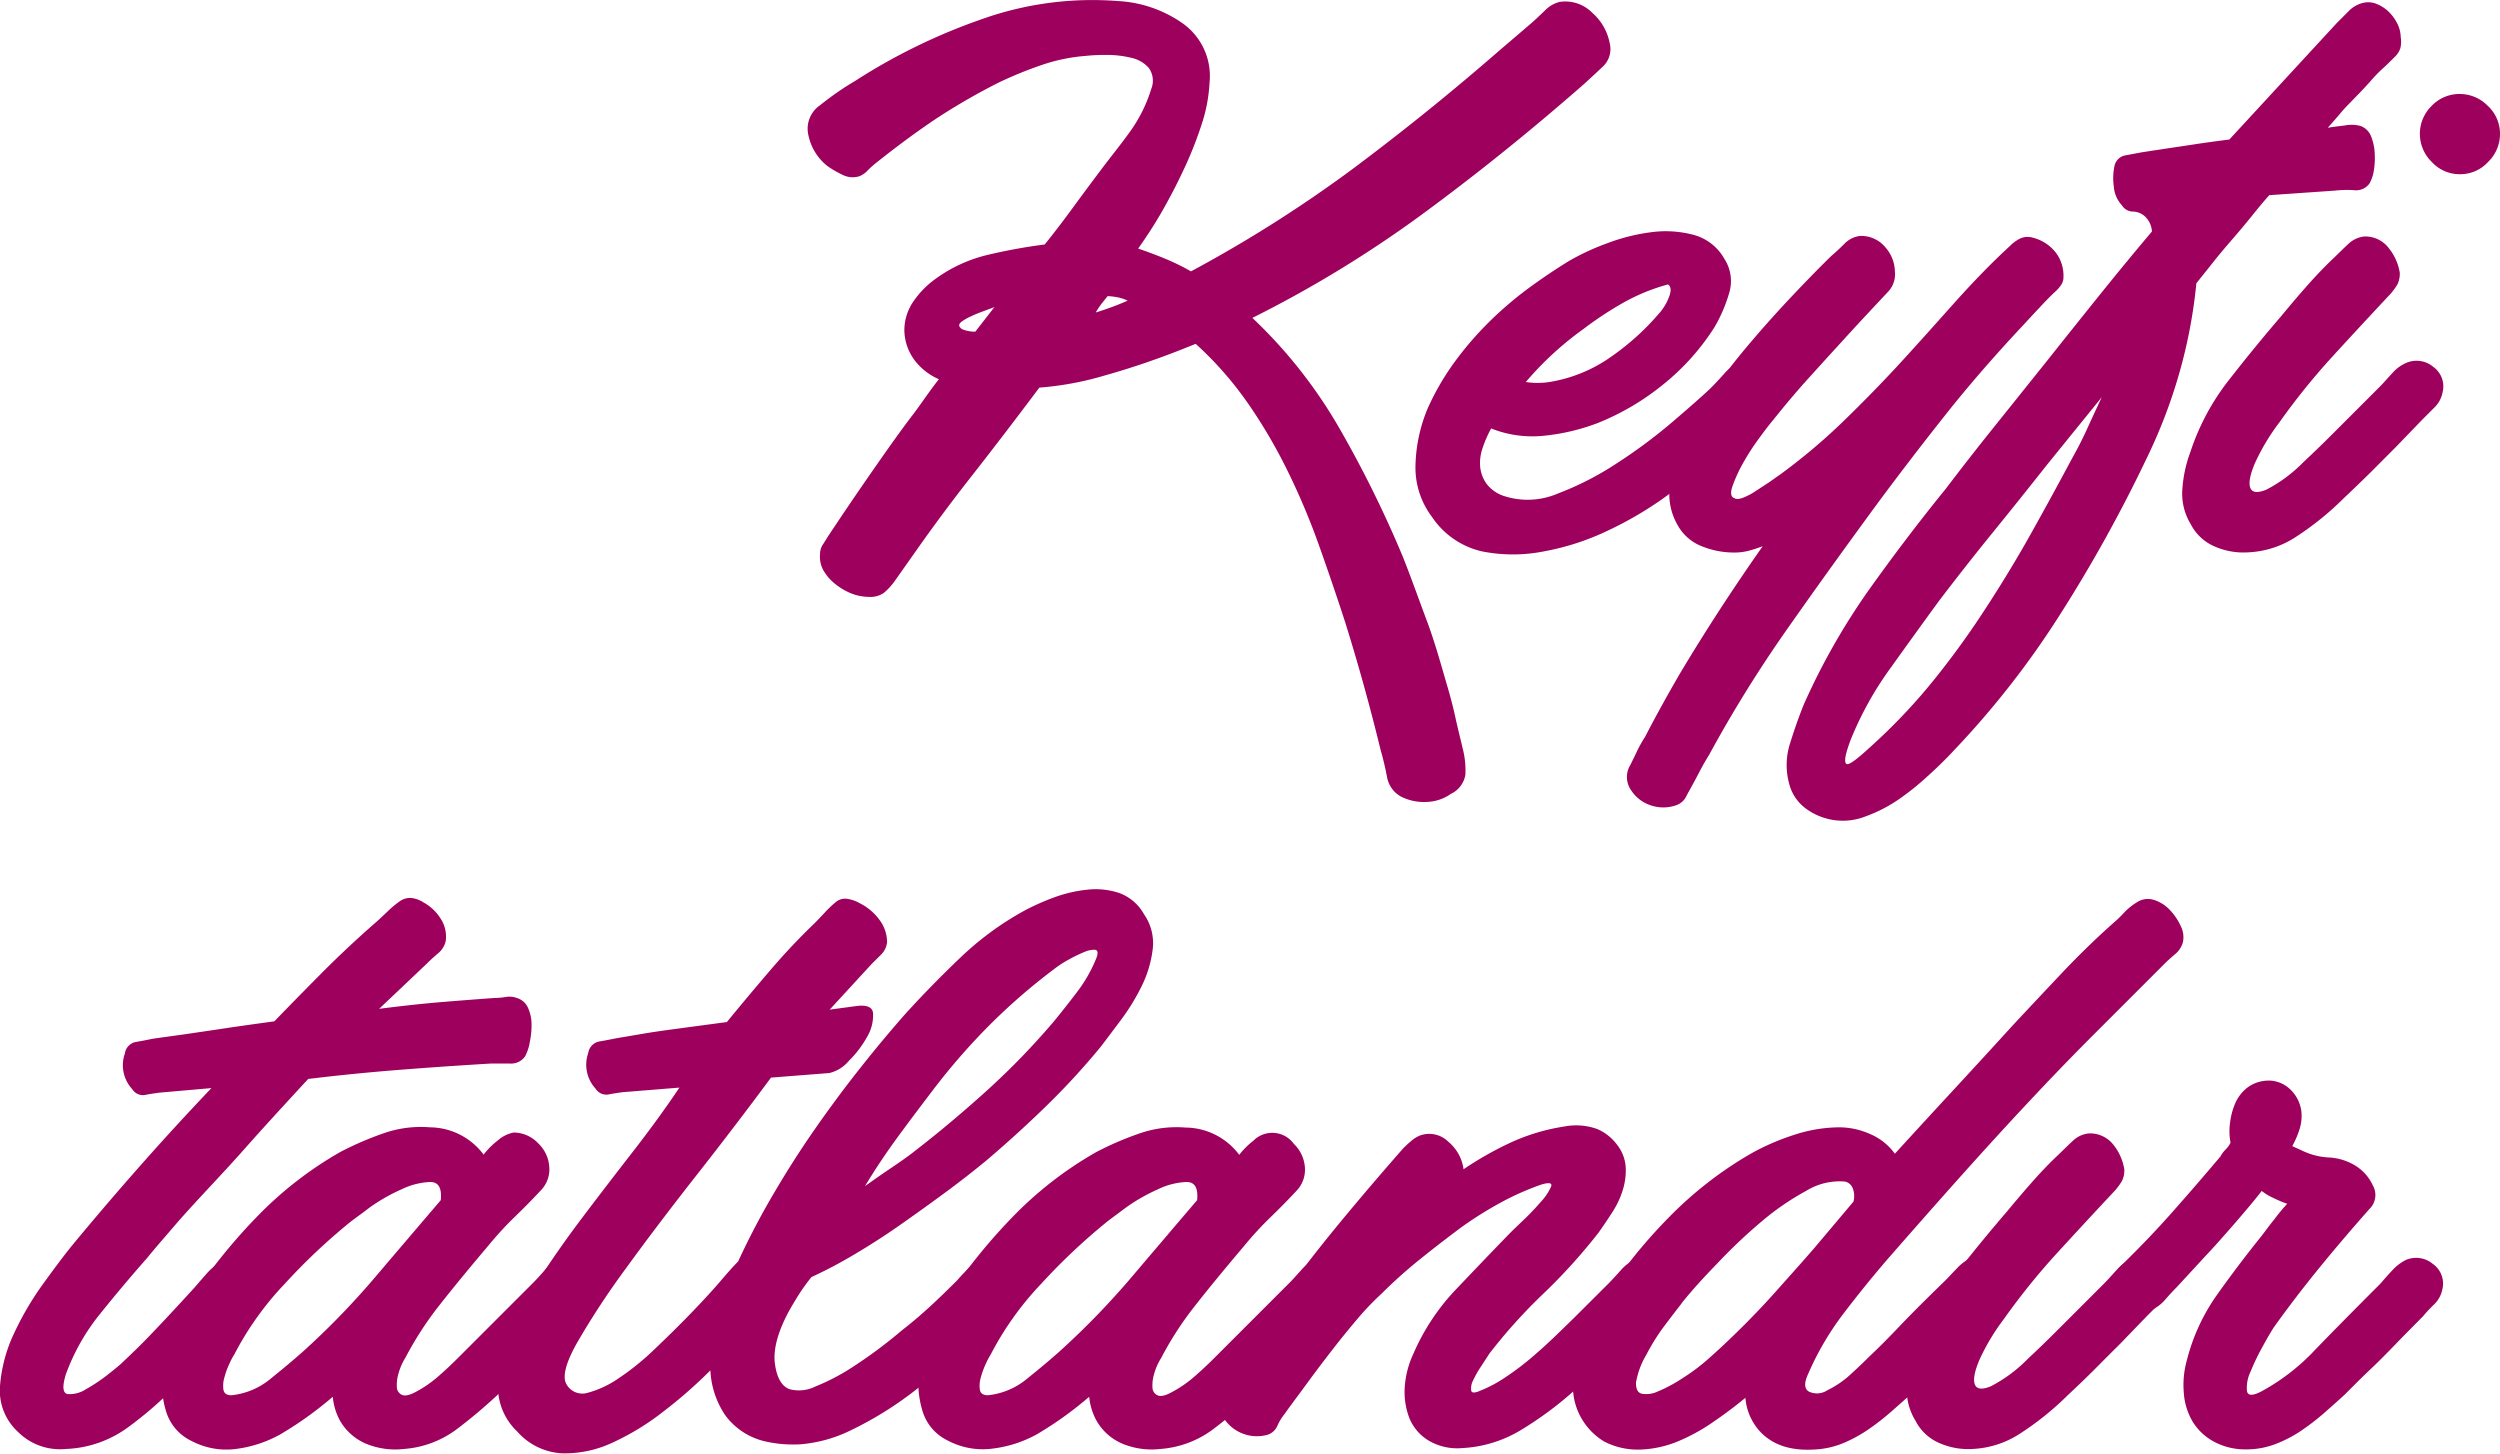 <svg id="Layer_1" data-name="Layer 1" xmlns="http://www.w3.org/2000/svg" viewBox="0 0 312.29 181.58"><path d="M201.07,5.36a3,3,0,0,1-.8,2.91c-.76.72-1.56,1.46-2.39,2.22q-10,8.76-20.15,16.22a146.47,146.47,0,0,1-21.29,13,60.44,60.44,0,0,1,10.93,13.89,141.79,141.79,0,0,1,7.86,15.93c1.06,2.66,2,5.34,3,8S180,83,180.8,85.74c.38,1.29.72,2.58,1,3.87s.61,2.58.91,3.87a10.79,10.79,0,0,1,.34,3.3,3.21,3.21,0,0,1-1.82,2.39,5.49,5.49,0,0,1-2.9,1,6.41,6.41,0,0,1-3.13-.57,3.45,3.45,0,0,1-1.94-2.56c-.23-1.18-.49-2.3-.8-3.36q-1.94-8-4.44-16-1.59-4.89-3.3-9.68a87.51,87.51,0,0,0-3.93-9.28,64.75,64.75,0,0,0-5-8.48,43.57,43.57,0,0,0-6.43-7.29c-.38.16-.72.29-1,.4l-1,.4q-4.67,1.83-9.28,3.13a39.05,39.05,0,0,1-8.25,1.54q-4.79,6.38-8.42,11t-6.95,9.34l-2.73,3.87a8.06,8.06,0,0,1-1.31,1.42,2.93,2.93,0,0,1-1.88.51,6.16,6.16,0,0,1-2.1-.39,7.81,7.81,0,0,1-2-1.14,6,6,0,0,1-1.54-1.71,3.44,3.44,0,0,1-.46-2.11,2.08,2.08,0,0,1,.35-1.19c.22-.34.45-.7.68-1.08,1.67-2.51,3.09-4.61,4.27-6.32s2.27-3.28,3.3-4.73,2-2.8,3-4.1S116,49,117.28,47.37a7.65,7.65,0,0,1-3-2.33,6.42,6.42,0,0,1-1.31-3.7,6.35,6.35,0,0,1,1.14-3.7,11.32,11.32,0,0,1,2.73-2.79,18.17,18.17,0,0,1,6.49-3,68.08,68.08,0,0,1,7.17-1.31c1.22-1.51,2.39-3.05,3.53-4.61s2.28-3.09,3.42-4.61,2.43-3.11,3.64-4.78a18.4,18.4,0,0,0,2.73-5.46,2.72,2.72,0,0,0-.34-2.62,4.06,4.06,0,0,0-2.22-1.25,12.73,12.73,0,0,0-3-.35,23.19,23.19,0,0,0-2.62.12,22.39,22.39,0,0,0-5.52,1.14,49.94,49.94,0,0,0-5.3,2.16,78.23,78.23,0,0,0-7.46,4.27q-3.58,2.34-8,5.86c-.38.31-.72.61-1,.91a2.88,2.88,0,0,1-1,.69,2.79,2.79,0,0,1-2.11-.17,13,13,0,0,1-1.88-1.09,6.61,6.61,0,0,1-2.39-3.87,3.55,3.55,0,0,1,1.48-3.75,35.86,35.86,0,0,1,4.33-3A74,74,0,0,1,122.63,2.4a41.12,41.12,0,0,1,17-2.27A15.47,15.47,0,0,1,147.85,3a8.07,8.07,0,0,1,3.24,7.34,19.66,19.66,0,0,1-1,5.24,48,48,0,0,1-2,5.12q-1.26,2.74-2.73,5.35a55.38,55.38,0,0,1-3.19,5c1.14.39,2.26.8,3.36,1.26a27,27,0,0,1,3.24,1.59A165.6,165.6,0,0,0,169,21.08q9.45-7.06,18.33-14.8l4-3.42c.53-.46,1.08-1,1.65-1.54A3.85,3.85,0,0,1,194.81.24a4.73,4.73,0,0,1,4.1,1.37A6.67,6.67,0,0,1,201.07,5.36Zm-76.85,33-1.36.51a16.5,16.5,0,0,0-1.54.63,6.73,6.73,0,0,0-1.2.68c-.3.23-.38.46-.22.68s.3.29.68.4a4.15,4.15,0,0,0,1.25.17Zm12.64.68a36.52,36.52,0,0,0,4-1.48,4.8,4.8,0,0,0-1.42-.45,7.49,7.49,0,0,0-1.08-.12l-.8,1A11.28,11.28,0,0,0,136.86,39.06Z" style="fill:#9e005d"/><path d="M178.87,64.56A10.23,10.23,0,0,1,176.82,58a19.6,19.6,0,0,1,1.48-6.89,32,32,0,0,1,3.3-5.75,41.55,41.55,0,0,1,4.27-5,45.51,45.51,0,0,1,4.95-4.27c1.75-1.29,3.49-2.46,5.24-3.53a30.32,30.32,0,0,1,4.67-2.16A24.21,24.21,0,0,1,206.31,29a13.59,13.59,0,0,1,5.29.35,6.27,6.27,0,0,1,3.81,3,5.08,5.08,0,0,1,.57,4.32,18.53,18.53,0,0,1-1.82,4.21A29.14,29.14,0,0,1,207.79,48a31.47,31.47,0,0,1-8.2,4.84,26.09,26.09,0,0,1-6.72,1.59,13.88,13.88,0,0,1-6.6-.91A14.34,14.34,0,0,0,185.19,56a5.61,5.61,0,0,0-.29,2.33,4.34,4.34,0,0,0,.8,2.11A4.49,4.49,0,0,0,188,62a9.54,9.54,0,0,0,6.6-.35A37.51,37.51,0,0,0,202,57.85a64.7,64.7,0,0,0,6.83-5.07c2.08-1.78,3.7-3.2,4.84-4.27.52-.53,1.08-1.12,1.65-1.76a5.29,5.29,0,0,1,1.87-1.42,3.43,3.43,0,0,1,1.94-.12,3.36,3.36,0,0,1,1.59.91,3.9,3.9,0,0,1,1,1.54,2.24,2.24,0,0,1-.06,1.65,5,5,0,0,1-1.31,2l-1.76,1.77c-2.89,2.73-5.1,4.72-6.66,6s-3,2.34-4.27,3.25a45.55,45.55,0,0,1-6.77,3.93,31.64,31.64,0,0,1-8,2.61,19.85,19.85,0,0,1-7.8,0A10.27,10.27,0,0,1,178.87,64.56Zm14.68-16.84a18.39,18.39,0,0,0,7.75-3.19,31.59,31.59,0,0,0,5.92-5.35,6.56,6.56,0,0,0,1.3-2.17c.27-.75.21-1.25-.17-1.48a24.52,24.52,0,0,0-5.57,2.28,44.2,44.2,0,0,0-5,3.3,39.9,39.9,0,0,0-7.18,6.61A9.78,9.78,0,0,0,193.55,47.72Z" style="fill:#9e005d"/><path d="M257.76,34.62a1.72,1.72,0,0,1-.22.86,4.53,4.53,0,0,1-.86,1c-.42.39-.93.9-1.53,1.54s-1.37,1.46-2.28,2.45q-5.46,5.81-9.79,11.27t-8.31,10.82q-6.27,8.53-11.62,16.16a162,162,0,0,0-9.67,15.6c-.38.61-.74,1.23-1.08,1.88s-.67,1.27-1,1.88-.57,1-.8,1.48a2.21,2.21,0,0,1-1.14,1,4.85,4.85,0,0,1-3.19.06,4.63,4.63,0,0,1-2.5-1.88,2.87,2.87,0,0,1-.11-3.19c.3-.61.59-1.19.85-1.76a17.58,17.58,0,0,1,1-1.77q1-1.94,2.1-3.93t2.22-3.92q4.78-8,10.36-15.94a17.07,17.07,0,0,1-1.76.57,6.9,6.9,0,0,1-1.76.22,10.65,10.65,0,0,1-4.1-.79,5.87,5.87,0,0,1-3-2.62,7.7,7.7,0,0,1-1-4.72,17.15,17.15,0,0,1,1.19-4.62,31.8,31.8,0,0,1,3.42-6.31,81.54,81.54,0,0,1,5-6.61q2.73-3.24,5.52-6.2T228.73,32q.79-.67,1.65-1.53a3.24,3.24,0,0,1,2-1,3.92,3.92,0,0,1,3.13,1.42,4.67,4.67,0,0,1,1.19,3,3.2,3.2,0,0,1-.91,2.62q-3.53,3.75-5.86,6.32c-1.56,1.7-2.87,3.15-3.93,4.32s-1.95,2.21-2.68,3.08-1.38,1.69-2,2.45q-.57.68-1.65,2.16a29.94,29.94,0,0,0-1.93,3,18.34,18.34,0,0,0-1.31,2.85c-.31.87-.23,1.39.23,1.54q.33.23,1.08-.06a8.07,8.07,0,0,0,1.53-.8l1.65-1.08c.57-.38,1-.72,1.43-1a75.5,75.5,0,0,0,7.91-6.66c2.46-2.39,4.84-4.82,7.11-7.29s4.52-5,6.72-7.46,4.52-4.89,7-7.17a4.76,4.76,0,0,1,1.25-.91,2.24,2.24,0,0,1,1.59-.11,5.27,5.27,0,0,1,2.79,1.76A4.78,4.78,0,0,1,257.76,34.62Z" style="fill:#9e005d"/><path d="M296,22.9a2.07,2.07,0,0,1-2,.85,13.93,13.93,0,0,0-2.33.06l-8.2.57c-.61.68-1.31,1.52-2.1,2.5s-1.64,2-2.51,3-1.71,2-2.5,3-1.46,1.82-2,2.51a63.05,63.05,0,0,1-2.16,11.32,65.28,65.28,0,0,1-4.1,10.65A182.58,182.58,0,0,1,257.31,76.8,110.33,110.33,0,0,1,244.1,93.71q-1.47,1.59-3.3,3.24a33.2,33.2,0,0,1-3.76,3,18.2,18.2,0,0,1-3.92,2,7.76,7.76,0,0,1-7.4-.85,5.53,5.53,0,0,1-2.22-3.19,8.82,8.82,0,0,1,.11-5.06c.53-1.71,1.1-3.33,1.71-4.84a83.67,83.67,0,0,1,8.19-14.4q4.68-6.56,9.57-12.58,2.85-3.76,6.14-7.86t6.61-8.25q3.3-4.16,6.6-8.26t6.38-7.74A2.78,2.78,0,0,0,267.9,27a2.28,2.28,0,0,0-1.48-.57,1.65,1.65,0,0,1-1.37-.8,3.82,3.82,0,0,1-1-2.33,7.34,7.34,0,0,1,.06-2.45,1.71,1.71,0,0,1,1.31-1.43l2.1-.39L269,18.8l1.93-.29,3-.45c1.21-.19,2.73-.4,4.55-.63L291.92,2.86l1.48-1.48a3.66,3.66,0,0,1,1.71-1,2.72,2.72,0,0,1,1.76.11,4.7,4.7,0,0,1,1.54,1A5.64,5.64,0,0,1,299.49,3a4,4,0,0,1,.4,1.65,3.49,3.49,0,0,1-.06,1.42,2.81,2.81,0,0,1-.74,1.09c-.53.53-1,1-1.54,1.48a18.21,18.21,0,0,0-1.42,1.48c-.61.68-1.12,1.23-1.54,1.65L293.4,13q-.57.57-1.14,1.26c-.38.45-.87,1-1.48,1.7.38-.07,1.08-.17,2.1-.28a4.18,4.18,0,0,1,2,.06,2.24,2.24,0,0,1,1.31,1.3,6.56,6.56,0,0,1,.45,2.11,10.16,10.16,0,0,1-.11,2.16A4.93,4.93,0,0,1,296,22.9ZM234.31,92.69a71.58,71.58,0,0,0,7.46-8,106.13,106.13,0,0,0,6.43-8.94q3-4.61,5.64-9.34t5.06-9.27c.69-1.22,1.31-2.45,1.88-3.71s1.16-2.52,1.76-3.81l-6.83,8.43q-3.41,4.32-6.83,8.53t-6.71,8.54q-3,4.11-6,8.31a41.82,41.82,0,0,0-5,9c-.68,1.82-.85,2.8-.51,3S232.19,94.66,234.31,92.69Z" style="fill:#9e005d"/><path d="M280.76,69a8.93,8.93,0,0,1-4.1-.73,6,6,0,0,1-3-2.79A7.32,7.32,0,0,1,272.62,61a16.39,16.39,0,0,1,1-4.56,29.43,29.43,0,0,1,4.83-9q3.25-4.16,6.55-8c1.06-1.28,2.14-2.56,3.25-3.81s2.25-2.45,3.47-3.59c.53-.52,1.08-1.06,1.65-1.59a3.36,3.36,0,0,1,2-.91A3.67,3.67,0,0,1,298.4,31a6.53,6.53,0,0,1,1.37,3.07,3.1,3.1,0,0,1-.28,1.43,8,8,0,0,1-.86,1.19q-3.75,4-7.28,7.86a84.91,84.91,0,0,0-6.61,8.2,26.8,26.8,0,0,0-3.07,5.12c-.61,1.44-.8,2.47-.57,3.07s.89.68,2,.23a18.25,18.25,0,0,0,4.61-3.42c1.07-1,2.26-2.14,3.59-3.47l6-6c.53-.54,1-1.09,1.53-1.66a4.93,4.93,0,0,1,1.77-1.3,3.26,3.26,0,0,1,3.36.51A3,3,0,0,1,305.12,49a3.55,3.55,0,0,1-1,1.88l-1.53,1.53-3.3,3.42L296.13,59q-1.61,1.59-3.3,3.18a37.07,37.07,0,0,1-6.21,5A11.84,11.84,0,0,1,280.76,69Zm26.53-47.24a4.7,4.7,0,0,1-3.53-1.54,4.88,4.88,0,0,1,0-7,4.79,4.79,0,0,1,3.53-1.48,4.89,4.89,0,0,1,3.47,1.48,4.74,4.74,0,0,1,1.53,3.53,4.85,4.85,0,0,1-1.48,3.47A4.69,4.69,0,0,1,307.29,21.76Z" style="fill:#9e005d"/><path d="M65.6,131.94a2.12,2.12,0,0,1-1.94.91H61.38q-5.91.35-11.61.8T38.5,134.78Q34.06,139.57,31,143c-2,2.28-3.86,4.25-5.41,5.92s-2.9,3.15-4,4.44-2.21,2.54-3.19,3.76Q15.5,160.4,12.6,164a26.35,26.35,0,0,0-4.38,7.69c-.46,1.52-.38,2.33.22,2.45a3.71,3.71,0,0,0,2.34-.63,21,21,0,0,0,2.79-1.88c.91-.72,1.48-1.19,1.7-1.42,1.07-1,2.23-2.12,3.48-3.42s3.09-3.26,5.52-5.92c.45-.53.95-1.1,1.48-1.7a7.57,7.57,0,0,1,1.71-1.48,3.11,3.11,0,0,1,3.24-.23,3.17,3.17,0,0,1,1.88,2.62,3,3,0,0,1-.29,1.76,5.85,5.85,0,0,1-1.08,1.43c-1.29,1.36-2.39,2.54-3.3,3.52s-1.73,1.86-2.45,2.62l-1.87,2c-.54.57-1.07,1.13-1.6,1.66a46.06,46.06,0,0,1-6.09,5.29A14,14,0,0,1,8.22,181a7.44,7.44,0,0,1-6-2.16A7,7,0,0,1,0,173.15a18.65,18.65,0,0,1,1.76-6.6,37.74,37.74,0,0,1,3.65-6.21q2.1-2.9,3.47-4.61,4.22-5.11,8.6-10.07t8.93-9.74l-6.49.57c-.61.08-1.21.17-1.82.29a1.57,1.57,0,0,1-1.59-.74,4.39,4.39,0,0,1-.91-4.44,1.7,1.7,0,0,1,1.31-1.43c.64-.11,1.34-.24,2.1-.4.46-.07,1-.15,1.54-.22l2.45-.34,4.27-.63q2.67-.41,7-1,3.08-3.18,6.2-6.32c2.09-2.08,4.23-4.08,6.43-6,.53-.46,1-.92,1.48-1.37a11.79,11.79,0,0,1,1.48-1.25,2.21,2.21,0,0,1,1.6-.46,3.68,3.68,0,0,1,1.48.57,5.71,5.71,0,0,1,2.1,2,4.08,4.08,0,0,1,.63,2.85,2.83,2.83,0,0,1-1,1.53c-.49.42-.93.82-1.31,1.2l-6,5.69q4.44-.57,7.85-.85t6.61-.51a9.29,9.29,0,0,0,1.36-.12,2.64,2.64,0,0,1,1.37.12A2.2,2.2,0,0,1,66,126a5,5,0,0,1,.4,2,10.2,10.2,0,0,1-.23,2.22A5.7,5.7,0,0,1,65.6,131.94Z" style="fill:#9e005d"/><path d="M50.45,181a9.54,9.54,0,0,1-4.78-.68,6.82,6.82,0,0,1-3.19-2.84,7.66,7.66,0,0,1-.91-3c-1.06.91-2.12,1.74-3.18,2.5s-2.17,1.48-3.31,2.16A15.36,15.36,0,0,1,29.45,181a9.29,9.29,0,0,1-5.52-1,6,6,0,0,1-3.13-3.53,12,12,0,0,1-.52-4.84,16.85,16.85,0,0,1,1.26-5,26,26,0,0,1,2.05-4A70.58,70.58,0,0,1,32,152.09a46.67,46.67,0,0,1,10.53-8.2,39.73,39.73,0,0,1,5.41-2.33,14,14,0,0,1,5.75-.74,8.45,8.45,0,0,1,6.72,3.41,9.75,9.75,0,0,1,1.76-1.76,4.24,4.24,0,0,1,2-1,4.26,4.26,0,0,1,3.08,1.37,4.41,4.41,0,0,1,1.36,2.9,3.74,3.74,0,0,1-1,2.9q-1.59,1.71-3.3,3.36a42.3,42.3,0,0,0-3.3,3.59q-3.76,4.44-6.21,7.57a41.49,41.49,0,0,0-4.15,6.43,7.32,7.32,0,0,0-.86,1.94,4.91,4.91,0,0,0-.22,1.7,1.09,1.09,0,0,0,.62,1c.38.19,1,.06,1.82-.4A14.78,14.78,0,0,0,54.67,172c.83-.72,1.66-1.49,2.5-2.33l9.45-9.45c.45-.45.93-1,1.42-1.54a5.19,5.19,0,0,1,1.65-1.3,3.33,3.33,0,0,1,3.36.45,3.11,3.11,0,0,1,1.31,3.07,3.46,3.46,0,0,1-.91,1.83c-.46.45-.91.95-1.37,1.48q-4,4.09-6,6.14L62.41,174a64.26,64.26,0,0,1-5.3,4.49A12.52,12.52,0,0,1,50.45,181Zm-6.71-28.34a75.76,75.76,0,0,0-8.2,7.74,38.41,38.41,0,0,0-6.26,8.77,8.73,8.73,0,0,0-.63,1.19,9.79,9.79,0,0,0-.62,1.71,3.6,3.6,0,0,0-.12,1.53c.08.46.42.69,1,.69a9.11,9.11,0,0,0,4.95-2.11q2.32-1.87,4-3.36a98,98,0,0,0,9-9.28q4.11-4.83,8.2-9.62c.15-1.51-.28-2.27-1.31-2.27a9,9,0,0,0-3.58.91,22.85,22.85,0,0,0-4,2.28C45,151.75,44.11,152.35,43.74,152.66Z" style="fill:#9e005d"/><path d="M119.56,159.94c.45-.53.93-1,1.42-1.53a4.24,4.24,0,0,1,1.77-1.08,3.11,3.11,0,0,1,3.18.62,3,3,0,0,1,1,3,4.29,4.29,0,0,1-.91,1.82c-.46.53-.91,1-1.37,1.48a89.57,89.57,0,0,1-10.36,9.45,44.46,44.46,0,0,1-8.08,5,17.43,17.43,0,0,1-6.15,1.71,15.66,15.66,0,0,1-4.44-.35,8.54,8.54,0,0,1-5-3.24,10.84,10.84,0,0,1-1.88-5.64,59.32,59.32,0,0,1-5.92,5.18,31.6,31.6,0,0,1-6.38,3.88,14,14,0,0,1-6.26,1.3,8,8,0,0,1-5.58-2.73,7.69,7.69,0,0,1-2.39-5.24,16.09,16.09,0,0,1,1.25-6.43,42.78,42.78,0,0,1,3.88-7.34c1.66-2.58,3.51-5.2,5.52-7.86s4.08-5.35,6.2-8.08,4.06-5.39,5.81-8l-7.06.57c-.61.08-1.22.17-1.82.29a1.59,1.59,0,0,1-1.6-.74,4.41,4.41,0,0,1-.91-4.44,1.72,1.72,0,0,1,1.31-1.43c.65-.11,1.35-.24,2.11-.4l1.31-.22,2-.34q1.36-.24,3.81-.57l6.78-.91c1.74-2.13,3.51-4.24,5.29-6.32a81.7,81.7,0,0,1,5.64-6c.45-.46.89-.91,1.31-1.37a12.85,12.85,0,0,1,1.31-1.25,1.8,1.8,0,0,1,1.48-.45,4.4,4.4,0,0,1,1.59.56,6.81,6.81,0,0,1,2.39,2,4.7,4.7,0,0,1,1,2.85,2.56,2.56,0,0,1-.73,1.54l-1.2,1.19-5.24,5.7,3.42-.46c1.29-.15,2,.19,2,1a5.18,5.18,0,0,1-.74,2.85,13,13,0,0,1-2.28,3,4.55,4.55,0,0,1-2.45,1.53l-7.28.57q-4.44,6-9.34,12.24t-8.76,11.56a100.49,100.49,0,0,0-6.1,9.28c-1.48,2.61-1.91,4.38-1.31,5.29a2.27,2.27,0,0,0,2.62,1,12.47,12.47,0,0,0,3.87-1.82,31.65,31.65,0,0,0,4.44-3.59q2.28-2.16,4.39-4.33t3.7-4c1.06-1.25,1.86-2.14,2.39-2.67a94.67,94.67,0,0,1,4.44-8.48q2.5-4.27,5.29-8.26t5.64-7.57c1.89-2.39,3.72-4.57,5.46-6.55,2.2-2.42,4.52-4.8,6.95-7.11a37.81,37.81,0,0,1,8-5.86,29.78,29.78,0,0,1,3.58-1.6,17.11,17.11,0,0,1,4.21-1,9.3,9.3,0,0,1,4,.4,5.83,5.83,0,0,1,3.13,2.67,6.31,6.31,0,0,1,1.08,4.38,14.32,14.32,0,0,1-1.36,4.56,27.08,27.08,0,0,1-2.57,4.21c-1,1.33-1.86,2.49-2.62,3.47a91.13,91.13,0,0,1-6.88,7.46q-3.58,3.48-7.46,6.77-2.51,2.06-5.29,4.1t-5.58,4q-2.79,1.94-5.58,3.58a57.41,57.41,0,0,1-5.29,2.79,25.38,25.38,0,0,0-1.6,2.22c-.45.72-.87,1.43-1.25,2.11q-2.06,3.87-1.71,6.49c.23,1.74.84,2.81,1.82,3.18a4.6,4.6,0,0,0,3.25-.34,26.59,26.59,0,0,0,4.84-2.56,58.83,58.83,0,0,0,6-4.49C115,164.38,117.2,162.3,119.56,159.94Zm-5.13-16.28c3.12-2.42,6.11-4.95,9-7.57a92.78,92.78,0,0,0,8.2-8.48q1.59-1.94,3-3.81a18,18,0,0,0,2.34-4.16c.22-.6.17-.93-.17-1a3.11,3.11,0,0,0-1.37.29,16.66,16.66,0,0,0-1.88.91,12.41,12.41,0,0,0-1.59,1,75.72,75.72,0,0,0-8.26,7.12,81.25,81.25,0,0,0-7.11,8.14c-1.52,2-3,3.95-4.44,5.92s-2.81,4-4.1,6.15c1.06-.76,2.12-1.5,3.19-2.22S113.37,144.5,114.43,143.66Z" style="fill:#9e005d"/><path d="M144.94,181a9.54,9.54,0,0,1-4.78-.68,6.75,6.75,0,0,1-3.18-2.84,7.65,7.65,0,0,1-.92-3c-1.06.91-2.12,1.74-3.18,2.5s-2.17,1.48-3.31,2.16a15.3,15.3,0,0,1-5.63,1.82,9.29,9.29,0,0,1-5.52-1,6,6,0,0,1-3.13-3.53,12,12,0,0,1-.52-4.84,16.85,16.85,0,0,1,1.26-5,26,26,0,0,1,2-4,70.58,70.58,0,0,1,8.36-10.47,46.5,46.5,0,0,1,10.54-8.2,39.08,39.08,0,0,1,5.4-2.33,14,14,0,0,1,5.75-.74,8.45,8.45,0,0,1,6.72,3.41,9.75,9.75,0,0,1,1.76-1.76,3.32,3.32,0,0,1,5.07.4,4.47,4.47,0,0,1,1.37,2.9,3.78,3.78,0,0,1-1,2.9q-1.59,1.71-3.3,3.36a42.3,42.3,0,0,0-3.3,3.59q-3.76,4.44-6.21,7.57a41.49,41.49,0,0,0-4.15,6.43,7.32,7.32,0,0,0-.86,1.94,4.91,4.91,0,0,0-.22,1.7,1.09,1.09,0,0,0,.62,1c.38.19,1,.06,1.82-.4a14.78,14.78,0,0,0,2.74-1.88c.83-.72,1.67-1.49,2.5-2.33l9.45-9.45c.46-.45.93-1,1.42-1.54a5.41,5.41,0,0,1,1.65-1.3,3.33,3.33,0,0,1,3.36.45,3.11,3.11,0,0,1,1.31,3.07,3.46,3.46,0,0,1-.91,1.83c-.45.45-.91.95-1.37,1.48q-4,4.09-6,6.14L156.9,174a64.26,64.26,0,0,1-5.3,4.49A12.52,12.52,0,0,1,144.94,181Zm-6.71-28.34a75.76,75.76,0,0,0-8.2,7.74,38.41,38.41,0,0,0-6.26,8.77,10.05,10.05,0,0,0-.63,1.19,10.68,10.68,0,0,0-.62,1.71,3.6,3.6,0,0,0-.12,1.53c.08.46.42.69,1,.69a9.11,9.11,0,0,0,4.95-2.11q2.33-1.87,4-3.36a99.35,99.35,0,0,0,9-9.28q4.1-4.83,8.19-9.62c.15-1.51-.28-2.27-1.31-2.27a9,9,0,0,0-3.58.91,22.85,22.85,0,0,0-4,2.28C139.44,151.75,138.61,152.35,138.23,152.66Z" style="fill:#9e005d"/><path d="M182.63,180.89a7,7,0,0,1-4.27-1A5.85,5.85,0,0,1,176,177a9.11,9.11,0,0,1-.51-3.93,11.71,11.71,0,0,1,1.08-4,27.4,27.4,0,0,1,5.3-8c2.24-2.35,4.45-4.67,6.66-6.94.3-.31.87-.86,1.7-1.65s1.6-1.6,2.28-2.39a6.65,6.65,0,0,0,1.25-1.88c.16-.46-.26-.53-1.25-.23a34.21,34.21,0,0,0-5.12,2.28,47.87,47.87,0,0,0-4.78,3q-2.62,1.94-5.18,4a59,59,0,0,0-4.84,4.33,34.3,34.3,0,0,0-3,3.13c-1.06,1.25-2.13,2.56-3.19,3.93s-2.11,2.75-3.13,4.15-2,2.68-2.79,3.81a6.35,6.35,0,0,0-.91,1.48,2,2,0,0,1-1.25,1.14,4.93,4.93,0,0,1-5.92-3,2.18,2.18,0,0,1,0-1.7,9.45,9.45,0,0,1,.79-1.48l2.62-4.44q1.49-2.4,3.19-4.9t3.93-5.41c1.48-1.93,3.22-4.11,5.24-6.54s4.38-5.2,7.11-8.31c.3-.31.63-.61,1-.92a3.91,3.91,0,0,1,1.08-.68,3.39,3.39,0,0,1,3.59.8,5.34,5.34,0,0,1,1.87,3.41,42.34,42.34,0,0,1,5.92-3.35,25.14,25.14,0,0,1,6.72-2,7.74,7.74,0,0,1,4.1.34A6.09,6.09,0,0,1,202,143a5.05,5.05,0,0,1,1.08,2.85,8.21,8.21,0,0,1-.4,2.9,11,11,0,0,1-1.31,2.73c-.56.88-1.12,1.69-1.65,2.45a70.68,70.68,0,0,1-6.94,7.68,66.87,66.87,0,0,0-6.72,7.46L185,170.7a12.42,12.42,0,0,0-1,1.77,2.09,2.09,0,0,0-.22,1.25c.07.3.45.3,1.13,0a16.52,16.52,0,0,0,3.19-1.71,34.06,34.06,0,0,0,3.3-2.5c1.07-.91,2.11-1.86,3.13-2.85s2-1.93,2.91-2.85l3.53-3.52c.45-.46.94-1,1.48-1.6a5.06,5.06,0,0,1,1.82-1.36,3.26,3.26,0,0,1,3.36.51,3,3,0,0,1,1.19,3.13,3.55,3.55,0,0,1-1,1.88l-1.53,1.53-3.42,3.53q-1.59,1.6-3.24,3.13c-1.1,1-2.22,2-3.36,3a43.88,43.88,0,0,1-6.21,4.55A15.69,15.69,0,0,1,182.63,180.89Z" style="fill:#9e005d"/><path d="M229.76,140.82a9.5,9.5,0,0,1,3.87.85,7.34,7.34,0,0,1,3.07,2.45q3.65-4,7.35-8t7.34-8q3.08-3.3,6.15-6.55t6.37-6.2a15.07,15.07,0,0,0,1.37-1.31,7.61,7.61,0,0,1,1.59-1.31,2.48,2.48,0,0,1,2.17-.34,4.58,4.58,0,0,1,2,1.25,7.4,7.4,0,0,1,1.36,2,3.09,3.09,0,0,1,.29,2,2.91,2.91,0,0,1-1,1.54c-.49.42-.93.81-1.31,1.19q-5,5-8.71,8.71t-7.34,7.57q-3.65,3.87-7.91,8.6t-10.53,11.9q-2.85,3.3-5.58,6.88a35.88,35.88,0,0,0-4.44,7.57c-.53,1.14-.5,1.88.11,2.22a2.34,2.34,0,0,0,2.28-.17,12.18,12.18,0,0,0,2.79-1.88c.79-.72,1.61-1.49,2.45-2.33q1.59-1.49,3.64-3.64c1.36-1.44,3.3-3.38,5.8-5.81.46-.45.95-1,1.48-1.54a5.88,5.88,0,0,1,1.71-1.3,3.36,3.36,0,0,1,4.56,3.52,3,3,0,0,1-.8,1.83c-.46.45-.91.95-1.37,1.48q-2.73,2.73-5.06,5.12L238.87,174c-.84.76-1.71,1.53-2.62,2.33a30.27,30.27,0,0,1-2.85,2.22,17.3,17.3,0,0,1-3.13,1.71,10.55,10.55,0,0,1-3.36.79c-3,.23-5.23-.45-6.83-2a7,7,0,0,1-2.05-4.44q-1.93,1.59-4.1,3.07a23.58,23.58,0,0,1-4.38,2.39,13.47,13.47,0,0,1-4.55,1,9.09,9.09,0,0,1-4.61-1,8.08,8.08,0,0,1-3.76-5.35,12,12,0,0,1,.57-6.32,28.51,28.51,0,0,1,2.84-5.75,63.86,63.86,0,0,1,8.32-10.47,47.62,47.62,0,0,1,10.58-8.2,29.82,29.82,0,0,1,5.18-2.22A18.43,18.43,0,0,1,229.76,140.82Zm-19.7,22c-.83,1.06-1.63,2.11-2.39,3.13a25.82,25.82,0,0,0-2,3.25,10.13,10.13,0,0,0-1.31,3.52c0,.76.19,1.22.69,1.37a3.29,3.29,0,0,0,2.05-.28,17.7,17.7,0,0,0,2.9-1.54,25.35,25.35,0,0,0,3.76-2.85c1.36-1.21,2.77-2.56,4.21-4s2.9-3,4.38-4.67,2.9-3.24,4.27-4.83l4.9-5.81a2.64,2.64,0,0,0-.12-1.77,1.37,1.37,0,0,0-.91-.74,7.92,7.92,0,0,0-4.84,1.14,32.62,32.62,0,0,0-5.63,3.87,64.86,64.86,0,0,0-5.47,5.18Q211.89,160.51,210.06,162.79Z" style="fill:#9e005d"/><path d="M246.38,181a8.93,8.93,0,0,1-4.1-.73,6,6,0,0,1-3-2.79,7.39,7.39,0,0,1-1.08-4.44,16.39,16.39,0,0,1,1-4.56,29.24,29.24,0,0,1,4.84-9q3.24-4.16,6.54-8c1.06-1.28,2.15-2.56,3.25-3.81s2.25-2.45,3.47-3.59c.53-.52,1.08-1.06,1.65-1.59a3.36,3.36,0,0,1,2-.91A3.71,3.71,0,0,1,264,143a6.61,6.61,0,0,1,1.36,3.07,3,3,0,0,1-.28,1.43,8,8,0,0,1-.86,1.19q-3.75,4-7.28,7.86a84.91,84.91,0,0,0-6.61,8.2,26.8,26.8,0,0,0-3.07,5.12c-.61,1.44-.8,2.47-.57,3.07s.89.68,2,.23a18.25,18.25,0,0,0,4.61-3.42c1.07-1,2.26-2.14,3.59-3.47l6-6c.53-.54,1-1.09,1.53-1.66a5,5,0,0,1,1.77-1.3,3.26,3.26,0,0,1,3.36.51,3,3,0,0,1,1.19,3.13,3.55,3.55,0,0,1-1,1.88l-1.53,1.53-3.3,3.42q-1.6,1.59-3.19,3.19t-3.3,3.18a37.07,37.07,0,0,1-6.21,5A11.84,11.84,0,0,1,246.38,181Z" style="fill:#9e005d"/><path d="M264.94,158.12q3.4-3.3,6.43-6.72t6-6.94a3.35,3.35,0,0,1,.63-.85,3.39,3.39,0,0,0,.63-.86,7.65,7.65,0,0,1-.06-2.5,8.67,8.67,0,0,1,.68-2.51,5.06,5.06,0,0,1,1.48-1.88A4.44,4.44,0,0,1,283,135a3.88,3.88,0,0,1,3,1,4.59,4.59,0,0,1,1.48,2.84,5.55,5.55,0,0,1-.23,2.22,11.79,11.79,0,0,1-.91,2.11l1.25.57a8.68,8.68,0,0,0,3.36.85,6.94,6.94,0,0,1,3.24,1,5.67,5.67,0,0,1,2.22,2.5A2.41,2.41,0,0,1,296,151q-3.54,4-6.44,7.57t-5.52,7.23c-.3.46-.76,1.23-1.36,2.33a28.77,28.77,0,0,0-1.54,3.19,4.65,4.65,0,0,0-.46,2.45c.12.61.74.61,1.88,0a26.54,26.54,0,0,0,6.6-5.12q3.19-3.3,8.2-8.31c.46-.54.95-1.09,1.48-1.66a5.88,5.88,0,0,1,1.71-1.3,3.26,3.26,0,0,1,3.36.51,3,3,0,0,1,1.19,3.13,3.6,3.6,0,0,1-1,1.88c-.5.49-1,1-1.43,1.53-1.36,1.37-2.54,2.56-3.53,3.59s-1.86,1.9-2.61,2.62-1.43,1.36-2,1.93l-1.65,1.65c-.83.76-1.71,1.54-2.62,2.34a28.86,28.86,0,0,1-2.9,2.22,15.7,15.7,0,0,1-3.24,1.65,10.14,10.14,0,0,1-3.53.62,8.23,8.23,0,0,1-4.1-1,7,7,0,0,1-2.62-2.51,8.18,8.18,0,0,1-1.08-3.58,11.44,11.44,0,0,1,.4-4.1,24.46,24.46,0,0,1,3.81-8.2q2.67-3.75,5.52-7.29c.53-.68,1-1.36,1.54-2a23.15,23.15,0,0,1,1.65-2,13.53,13.53,0,0,1-1.65-.69,7.27,7.27,0,0,1-1.54-.91c-.53.69-1.1,1.39-1.71,2.11s-1.3,1.54-2.1,2.45-1.75,2-2.85,3.18-2.45,2.66-4,4.33c-.46.46-.91.95-1.37,1.48a4.93,4.93,0,0,1-1.59,1.25,2.87,2.87,0,0,1-2.39.29,3.75,3.75,0,0,1-1.82-1.31,3.4,3.4,0,0,1-.69-2.11A3.29,3.29,0,0,1,264.94,158.12Z" style="fill:#9e005d"/></svg>
